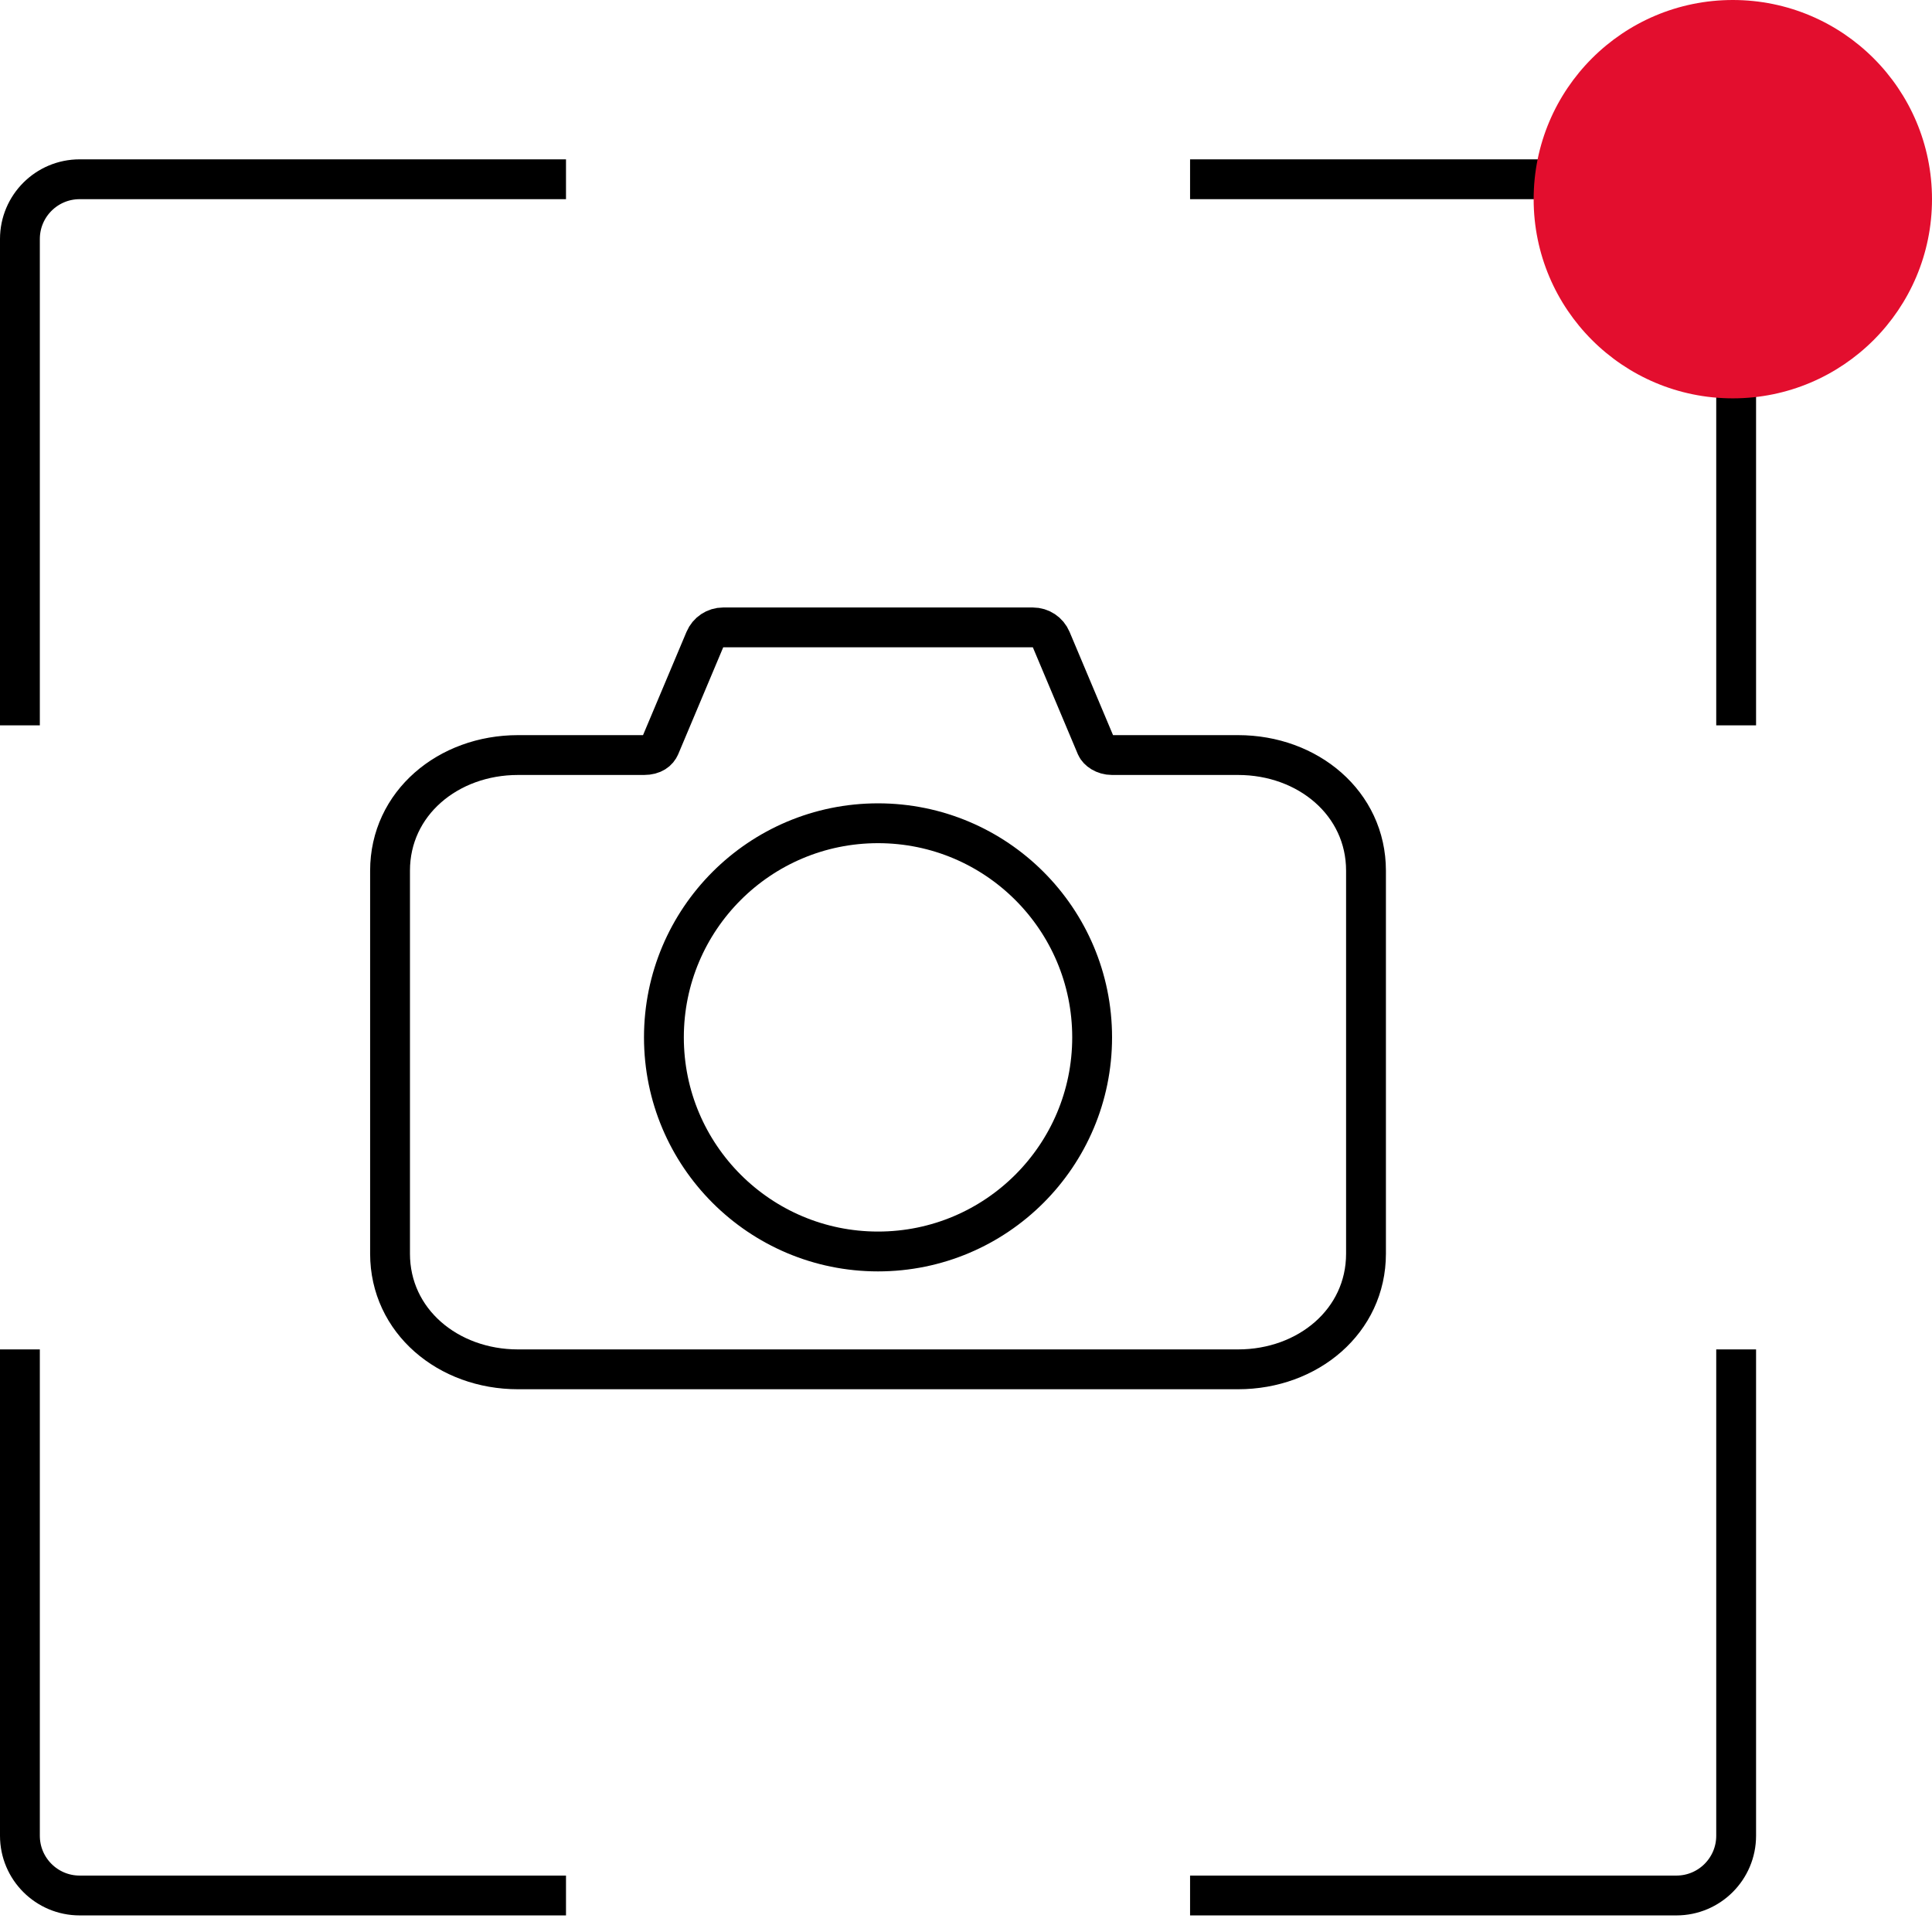 <svg width="97" height="97" viewBox="0 0 97 97" fill="none" xmlns="http://www.w3.org/2000/svg">
<path d="M52.778 32.112C52.622 31.741 52.259 31.5 51.856 31.5H36.31C35.908 31.5 35.545 31.741 35.389 32.112L33.13 37.478C33.13 37.478 33.129 37.478 33.129 37.479C33.035 37.699 32.802 37.909 32.333 37.909H26.006C22.498 37.909 19.583 40.33 19.583 43.716V62.943C19.583 66.329 22.498 68.75 26.006 68.75H62.16C65.669 68.75 68.583 66.329 68.583 62.943V43.716C68.583 40.33 65.669 37.909 62.16 37.909H55.833C55.427 37.909 55.121 37.676 55.037 37.479C55.037 37.478 55.037 37.478 55.037 37.478L52.778 32.112Z" stroke="black" stroke-width="2" stroke-miterlimit="10" stroke-linejoin="round"/>
<circle cx="44.083" cy="52.083" r="10.75" stroke="black" stroke-width="2"/>
<path d="M59.75 9L84.167 9C85.824 9 87.167 10.343 87.167 12L87.167 36.417" stroke="black" stroke-width="2"/>
<path d="M28.417 9L4 9C2.343 9 1 10.343 1 12L1 36.417" stroke="black" stroke-width="2"/>
<path d="M87.167 67.75L87.167 92.167C87.167 93.824 85.824 95.167 84.167 95.167L59.75 95.167" stroke="black" stroke-width="2"/>
<path d="M28.417 95.167L4 95.167C2.343 95.167 1 93.824 1 92.167L1 67.75" stroke="black" stroke-width="2"/>
<circle cx="87" cy="10" r="10" fill="#E30E2E"/>
</svg>
